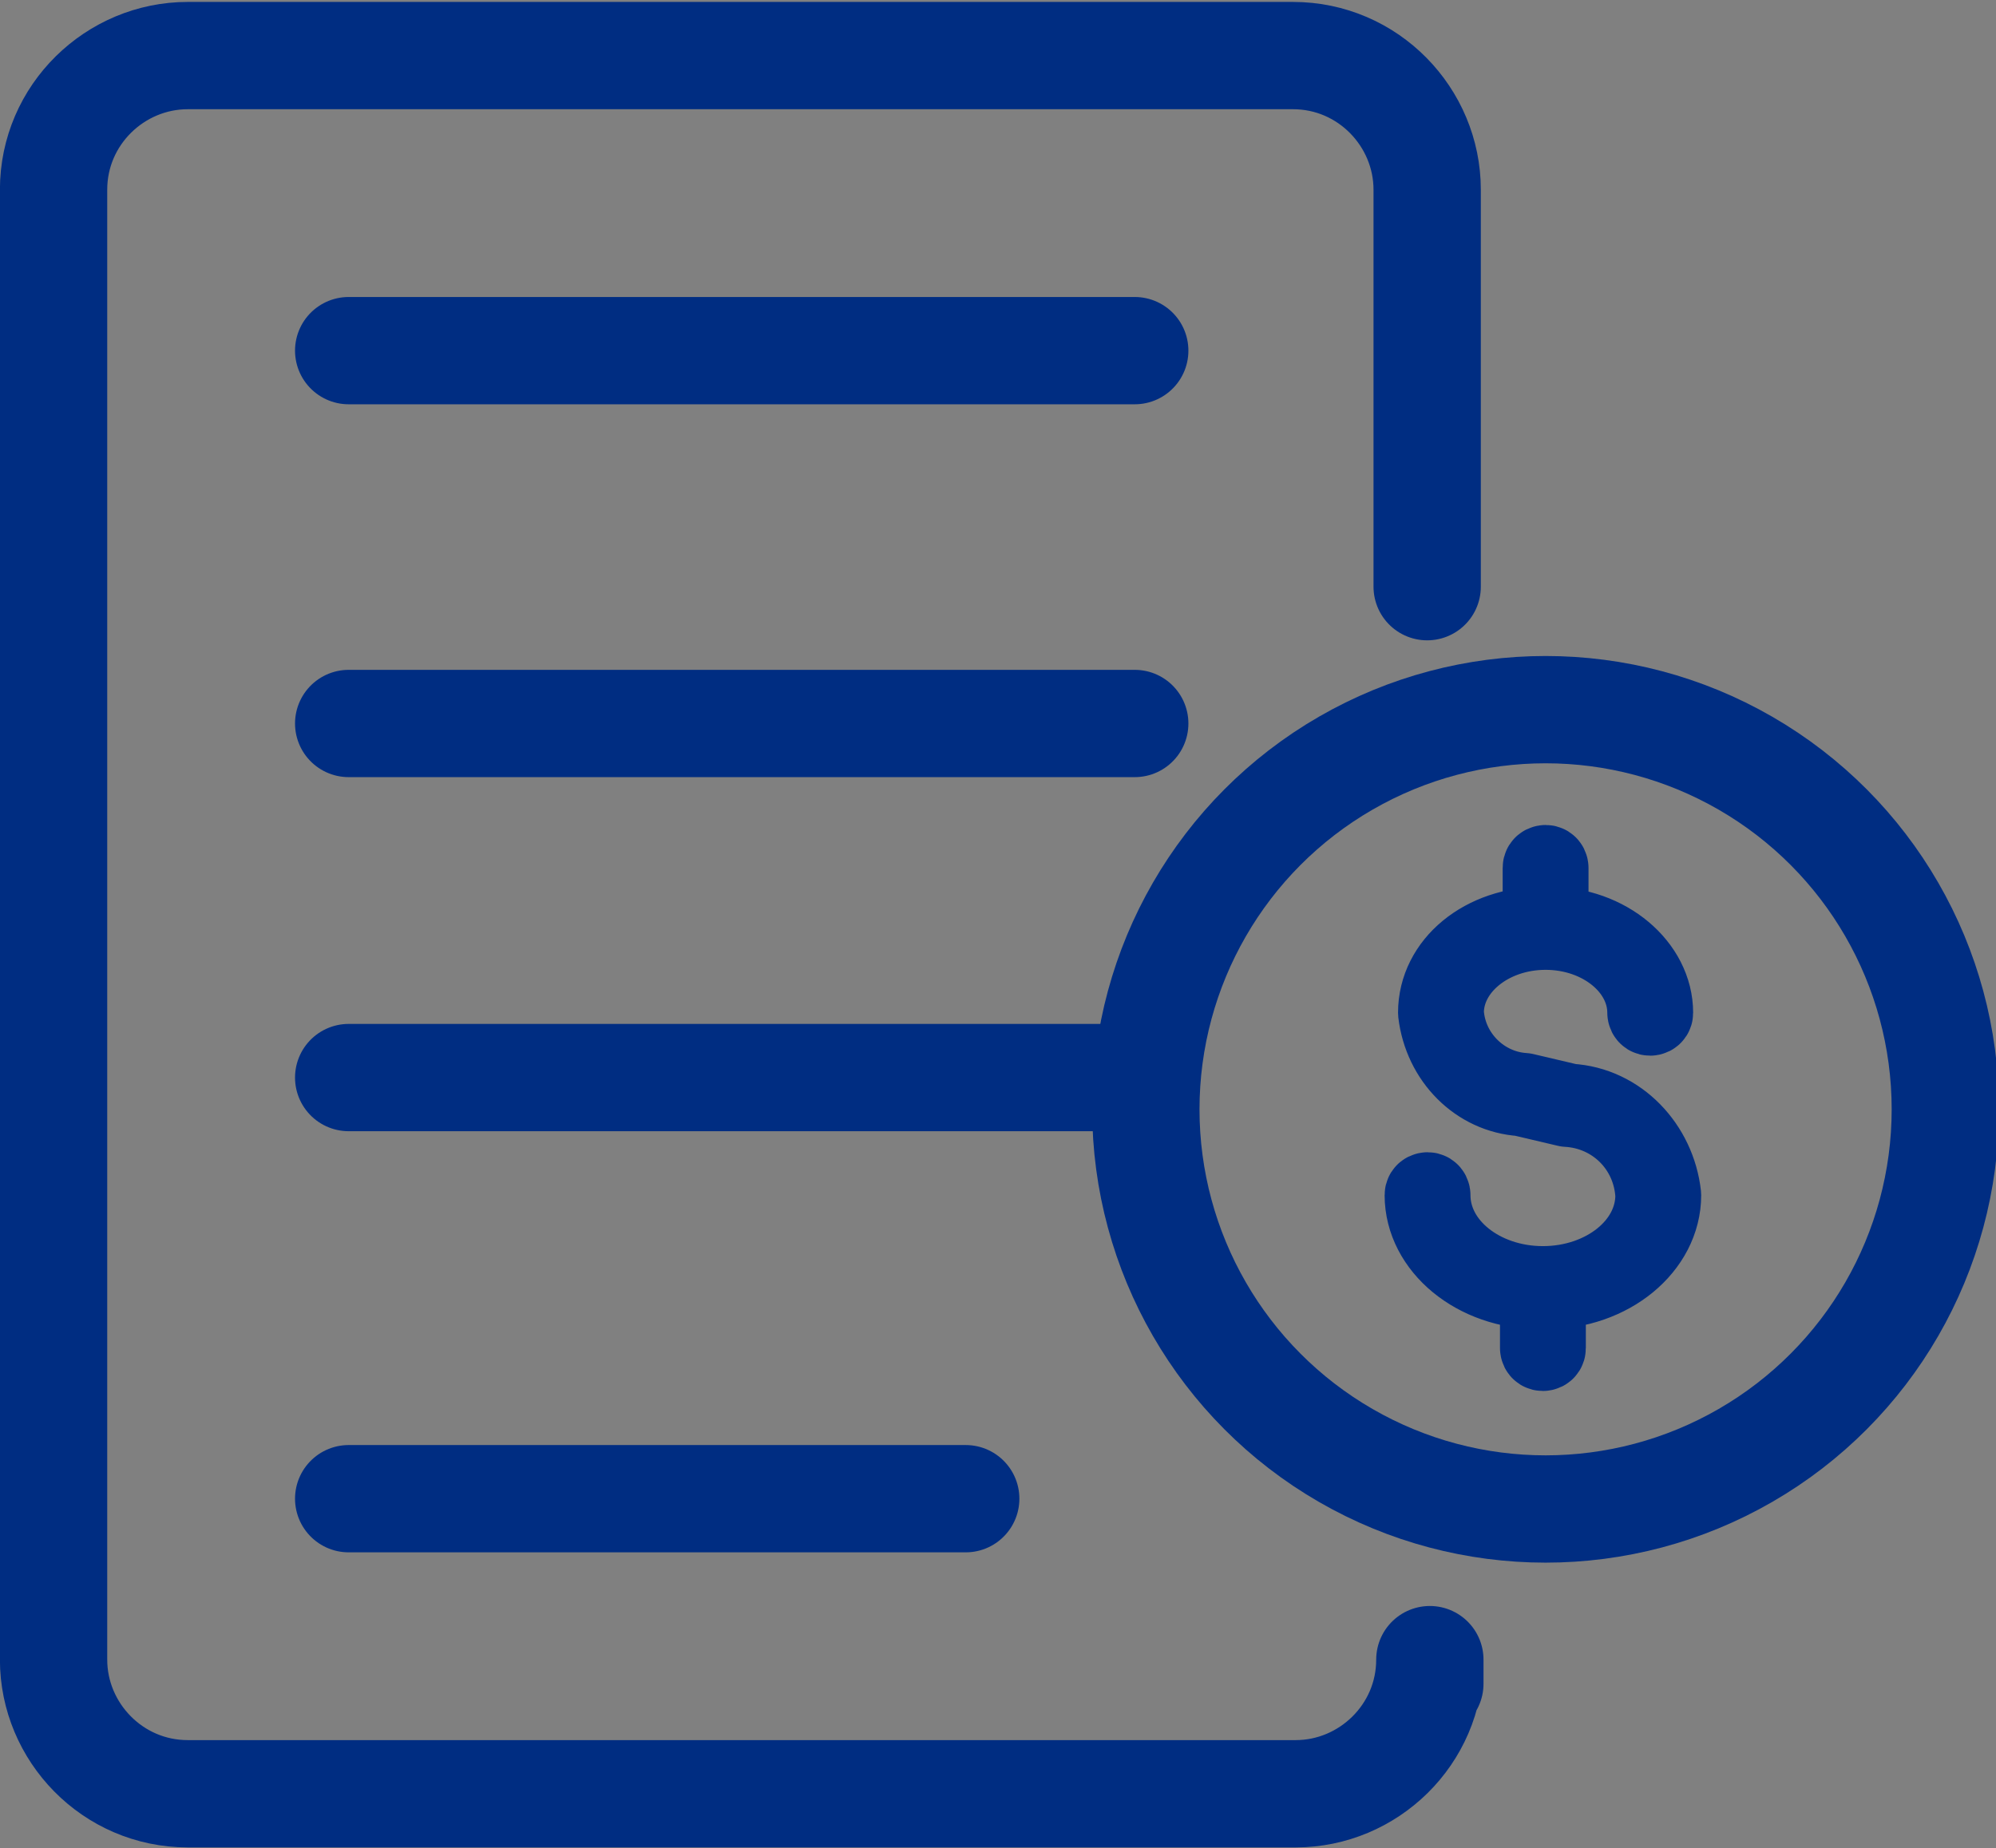 <?xml version="1.0" encoding="utf-8"?>
<!-- Generator: Adobe Illustrator 25.0.0, SVG Export Plug-In . SVG Version: 6.00 Build 0)  -->
<svg version="1.1" id="Layer_1" xmlns="http://www.w3.org/2000/svg" xmlns:xlink="http://www.w3.org/1999/xlink" x="0px" y="0px"
	 viewBox="0 0 74.4 68.9" style="enable-background:new 0 0 74.4 68.9;" xml:space="preserve">
<rect x="0" y="0" width="74.4" height="68.9" fill="#808080" stroke="none"/>
<style type="text/css">
	.st0{fill:#FFFFFF;stroke:#002d82;stroke-width:4;stroke-linecap:round;stroke-linejoin:round;}
	.st1{fill:none;stroke:#002d82;stroke-width:4;stroke-linecap:round;stroke-linejoin:round;}
	.st2{fill:none;stroke:#002d82;stroke-width:3;stroke-linecap:round;stroke-linejoin:round;}
</style>
<g id="Group_1534" transform="translate(-1537.738 -1496.085)">
	<g id="Group_1422" transform="translate(1049.735 1102.757)">
		<path id="Path_529" class="st0" d="M540.6,450.1"/>
		<path id="Path_530" class="st1" d="M541.3,456.1v-0.9c0,2.8-2.3,5-5,5H495c-2.8,0-5-2.3-5-5c0,0,0,0,0,0v-54.8c0-2.8,2.3-5,5-5
			h41.2c2.8,0,5,2.3,5,5v14.8"/>
		<line id="Line_173" class="st1" x1="501" y1="406.4" x2="530.3" y2="406.4"/>
		<line id="Line_174" class="st1" x1="501" y1="420.3" x2="530.3" y2="420.3"/>
		<line id="Line_175" class="st1" x1="501" y1="433.5" x2="530.3" y2="433.5"/>
		<line id="Line_176" class="st1" x1="501" y1="449.2" x2="524" y2="449.2"/>
	</g>
	<g id="Group_1423" transform="translate(1580.449 1522.541)">
		<circle id="Ellipse_333" class="st1" cx="14.9" cy="14.9" r="14.9"/>
		<path id="Path_533" class="st2" d="M19.2,18.1c-0.2-1.8-1.6-3.3-3.4-3.4l-1.7-0.4c-1.6-0.1-2.9-1.4-3-3c0-1.7,1.7-3.1,3.8-3.1
			s3.8,1.4,3.8,3.1c0,0,0,0.1,0.1,0.1c0,0,0,0,0,0c0,0,0.1,0,0.1-0.1l0,0c0-1.7-1.7-3.2-3.9-3.2V5.9c0,0,0-0.1-0.1-0.1c0,0,0,0,0,0
			c0,0-0.1,0-0.1,0.1c0,0,0,0,0,0v2.2c-2.2,0-3.9,1.4-3.9,3.2c0.2,1.7,1.5,3,3.1,3.1l1.7,0.4c1.8,0.1,3.2,1.5,3.3,3.3
			c0,1.9-1.9,3.4-4.2,3.4s-4.2-1.5-4.2-3.4c0,0,0-0.1-0.1-0.1c0,0,0,0,0,0c0,0-0.1,0-0.1,0.1c0,0,0,0,0,0c0,1.9,1.9,3.5,4.3,3.5v2.2
			c0,0,0,0.1,0.1,0.1h0c0,0,0.1,0,0.1-0.1l0,0v-2.2C17.3,21.6,19.2,20,19.2,18.1z"/>
	</g>
</g>
</svg>
